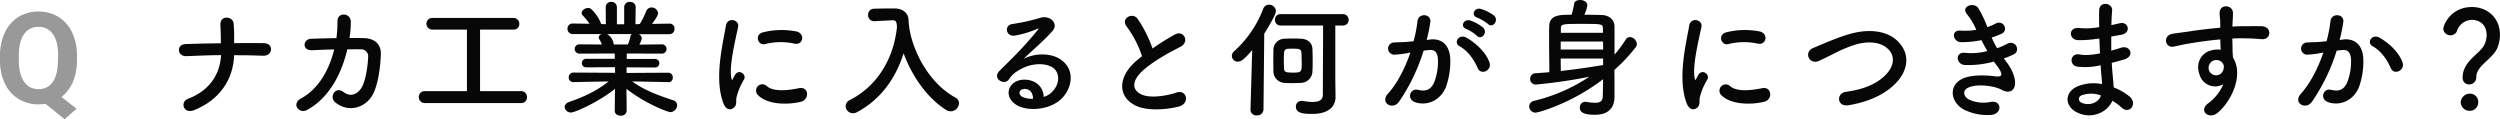 <svg xmlns="http://www.w3.org/2000/svg" viewBox="0 0 1031.6 49.21"><defs><style>.cls-1{fill:#999;}.cls-2{fill:#070707;}</style></defs><title>アセット 1</title><g id="レイヤー_2" data-name="レイヤー 2"><g id="レイヤー_1-2" data-name="レイヤー 1"><path class="cls-1" d="M31.75,24.76a22.43,22.43,0,0,1-1.69,9.08A15.55,15.55,0,0,1,25.37,40l6.2,4.87-4.89,4.32-7.94-6.37a17.1,17.1,0,0,1-2.81.23,15.46,15.46,0,0,1-8.27-2.23A14.71,14.71,0,0,1,2,34.48,21.94,21.94,0,0,1,0,25V23.12a22.42,22.42,0,0,1,2-9.69A14.91,14.91,0,0,1,7.59,7a15.48,15.48,0,0,1,8.29-2.24A15.47,15.47,0,0,1,24.16,7a14.91,14.91,0,0,1,5.61,6.43,22.36,22.36,0,0,1,2,9.67ZM24,23.07q0-5.87-2.1-8.91a6.85,6.85,0,0,0-6-3.05,6.86,6.86,0,0,0-6,3q-2.1,3-2.13,8.82v1.82q0,5.72,2.1,8.86a6.84,6.84,0,0,0,6,3.15,6.78,6.78,0,0,0,5.94-3q2.07-3,2.1-8.85Z"/><path class="cls-2" d="M80.05,45.47c-4.41,1.73-5.88-3.46-2.47-4.72,9.13-3.41,13.27-10.44,13.64-18-4.83,0-9.65.26-14.37.42-3.73.16-4.3-4.88-.16-5,4.67-.16,9.54-.27,14.47-.32,0-3-.15-6-.21-7.76-.15-3.93,5.2-3.46,5.46-.37s.21,5.61.21,8.08c4.19-.05,8.28-.05,12.22,0,2.15,0,3.09,1.36,3,2.67s-1.15,2.63-3.25,2.52c-3.88-.16-7.92-.21-12-.21C96.36,32.46,90.8,41.22,80.05,45.47Z"/><path class="cls-2" d="M128.76,20.72c-4.2.21-3.88-4.57-.37-4.72,3-.11,6.66-.21,10.44-.27a53.49,53.49,0,0,0,.42-6.92c-.05-4,5.56-3.57,5.51.21a43.8,43.8,0,0,1-.53,6.66c2.15,0,4.2,0,6,.05,4.09.11,7,2.26,6.93,6.51-.16,5.29-1.16,12.9-3.36,16.83-3.25,5.77-10.33,7.4-15.47,3.15-2.68-2.2.1-6.77,3.35-4.3,2.84,2.15,5.51,1.2,7.35-1.47,2-3,2.83-10.28,2.88-13a2.83,2.83,0,0,0-2.88-3.09c-1.63-.05-3.62,0-5.72,0-2.2,9.54-7.24,19.93-16.57,25-3.36,1.84-6.66-2.51-2.47-4.77,7.19-3.88,11.59-11.85,13.64-20.19C134.63,20.45,131.38,20.61,128.76,20.72Z"/><path class="cls-2" d="M175.38,42.53a2.45,2.45,0,0,1-2.57-2.46,2.43,2.43,0,0,1,2.57-2.47h17.3V12.22H178.37a2.41,2.41,0,1,1,0-4.82h33.56a2.36,2.36,0,0,1,2.36,2.46,2.25,2.25,0,0,1-2.36,2.36H198.09V37.6h17a2.38,2.38,0,0,1,2.36,2.52,2.29,2.29,0,0,1-2.36,2.41Z"/><path class="cls-2" d="M275.64,33.88l-13.21-.26h-1.58c5.46,3.88,11,5.77,16.94,7.76a2.1,2.1,0,0,1,1.63,2,2.92,2.92,0,0,1-2.78,2.89c-1.05,0-10.17-3.41-18.14-9.6l.1,9v.05a2.21,2.21,0,0,1-2.46,2c-1.26,0-2.47-.63-2.47-2v-.05l.1-9c-6.5,5.25-16.46,9.76-18.14,9.76A2.55,2.55,0,0,1,233,44.16c0-.84.58-1.63,1.84-2.1,6.4-2.2,11.28-4.51,16.31-8.44h-1.73l-12.74.26h-.06a1.84,1.84,0,0,1-1.94-1.94,1.92,1.92,0,0,1,2-2l17.14.1-.05-2.31-11.85.06A1.74,1.74,0,0,1,240.09,26a1.72,1.72,0,0,1,1.78-1.73l11.8,0V22.08l-14.47.05a1.92,1.92,0,1,1,0-3.83l9.17.06a12.68,12.68,0,0,0-1.05-2.15,1.21,1.21,0,0,1-.26-.79,1.6,1.6,0,0,1,1.31-1.36l-12,0a2.12,2.12,0,0,1-2.2-2.2,2.07,2.07,0,0,1,2.15-2.16h.05l6.87.11a20.63,20.63,0,0,0-2.72-3.36A1.66,1.66,0,0,1,240,5.4c0-1.1,1.37-2.1,2.63-2.1a2,2,0,0,1,1.2.32,16.36,16.36,0,0,1,4.25,6.29L250,10l-.06-7V2.94A2.13,2.13,0,0,1,252.2.79,2.21,2.21,0,0,1,254.56,3v7h3V3A2.19,2.19,0,0,1,260,.79a2.16,2.16,0,0,1,2.31,2.15V3l-.1,7L264,9.91a30.51,30.51,0,0,0,2.62-5.24,2.3,2.3,0,0,1,2.2-1.58,2.65,2.65,0,0,1,2.73,2.36c0,.16,0,1.21-2.52,4.41l7.14-.11h.05a2,2,0,0,1,2.1,2.16,2.08,2.08,0,0,1-2.15,2.2l-12.64,0a2,2,0,0,1,1.31,1.73,10.59,10.59,0,0,1-1,2.57L273,18.3a1.92,1.92,0,1,1,0,3.83l-14.37-.05v2.25l11.69,0a1.76,1.76,0,1,1,0,3.52l-11.74-.06-.05,2.31,17.14-.1a1.84,1.84,0,0,1,1.94,2,1.79,1.79,0,0,1-1.88,1.94ZM250.58,14.06a6,6,0,0,1,2.67,4.14l.05.16h5.77a14.93,14.93,0,0,0,1.1-3.41,1.33,1.33,0,0,1,.53-.89Z"/><path class="cls-2" d="M298.61,42.85c-4.2-10.33-.05-25.86.89-32.1.58-3.88,5.66-2.73,5.09.32-.84,4.24-4,16.57-2.73,21.45.16.68.37.52.58,0,.1-.26.68-1.31.89-1.68,1.62-2.57,4.88-.05,3.67,2a26.16,26.16,0,0,0-3.09,7.34c-.32,1.41.31,3-1,4.19S299.66,45.42,298.61,42.85Zm14.05-3.73a2.6,2.6,0,0,1,3.73-3.62c2.83,2.57,9.12,1.74,13.21.9,4.25-.9,4.51,4.66,1,5.56C325,43.37,316.44,43.21,312.66,39.12Zm3-20.92c-2.88.73-4.56-3.93-.73-4.88A31.57,31.57,0,0,1,328.71,13c3.67.89,2.68,5.82-.89,5A26.55,26.55,0,0,0,315.65,18.2Z"/><path class="cls-2" d="M375.17,11.22c1.52,10.49,8.55,23.29,19,29a2.76,2.76,0,0,1,1.57,2.41,3.5,3.5,0,0,1-3.46,3.3,3.43,3.43,0,0,1-1.89-.58C382.3,40.23,376.22,31.1,372.86,22c-3.09,9.76-9,18.83-19.24,24.29a3.54,3.54,0,0,1-1.68.42,3,3,0,0,1-3-2.89,2.89,2.89,0,0,1,1.78-2.57c12.75-6.55,18.3-19,19.41-30.15-.16-2-.32-2.73-1.73-2.73h-.16l-7.45.37h-.16a2.41,2.41,0,0,1-2.41-2.57,2.42,2.42,0,0,1,2.47-2.57c2.09-.06,4.45-.11,6.81-.11h1.68c3.15,0,5.61,1.78,5.72,4.62a27.44,27.44,0,0,0,.26,2.93h.05Z"/><path class="cls-2" d="M433.74,38.28c3.83-3.4,3.68-8.39.69-10.38-2.73-1.84-8.39-2.2-13.69.89a11.55,11.55,0,0,0-4.41,3.94c-1.88,2.77-7.13-.32-3.88-3.52,5.77-5.71,10-9.75,15.84-16.94.58-.73,0-.52-.37-.31a42.38,42.38,0,0,1-8.81,2.67c-4.14.89-4.93-4.3-1.36-4.72a81.54,81.54,0,0,0,11.54-2.57c4.19-1.2,7.65,2.52,5,5.46-1.68,1.88-3.77,3.93-5.87,5.87s-4.2,3.83-6.09,5.66c4.62-2.46,10.86-2.46,14.74-.15,7.55,4.51,5.09,13.74-.42,17.72-5.19,3.73-13.37,3.94-17.36,1.31-5.56-3.61-3.09-10.12,3.1-10.33,4.19-.15,8.13,2.36,8.28,7.08A7,7,0,0,0,433.74,38.28Zm-11.17-1.57c-2.3.21-2.41,2.36-.73,3.25a9.48,9.48,0,0,0,4.41.79C426.3,38.34,424.88,36.5,422.57,36.71Z"/><path class="cls-2" d="M464.94,11c-2.72-3.36,2.42-6.19,4.51-3.2A53.09,53.09,0,0,1,475.59,20a100.67,100.67,0,0,1,9.23-5.77c3.57-2,6.29,3,2.26,5.09-5.35,2.73-10.76,5.77-14.9,9.28-5.19,4.41-5.35,8.34-1.26,10.33,3.67,1.84,11.17.48,14.32-.68,4.41-1.68,6,4.35,1.31,5.67-4.14,1.15-12.9,2.2-18.09-.42-7.55-3.83-7.24-12.33,1.26-19.09.52-.42,1-.84,1.52-1.21A42.72,42.72,0,0,0,464.94,11Z"/><path class="cls-2" d="M516.7,20.66c-3,3.57-4.46,4.78-5.93,4.78a2.41,2.41,0,0,1-2.46-2.36,2.54,2.54,0,0,1,.89-1.89A45.2,45.2,0,0,0,521.26,3.62a2.52,2.52,0,0,1,2.36-1.68,2.83,2.83,0,0,1,2.89,2.62c0,1.42-3.2,6.77-4.83,9.34l-.31,31.36a2.56,2.56,0,0,1-2.78,2.36A2.36,2.36,0,0,1,516,45.36v-.1Zm8.71,4.46c0-1.68.05-3.36.05-4.67A4.58,4.58,0,0,1,529.71,16c1-.06,2.2-.11,3.3-.11,1.42,0,2.83,0,4.09.11,2,.1,4.35,1.31,4.46,4.14.05,1.26.1,3,.1,4.67s0,3.35-.1,4.56a4.86,4.86,0,0,1-4.51,4.82c-1.1.06-2.31.11-3.57.11s-2.46,0-3.62-.11a4.79,4.79,0,0,1-4.4-4.77C525.46,28.32,525.41,26.75,525.41,25.12ZM551.1,39.86V40c0,3.52-2.36,7-9.59,7-3.68,0-6.77-.26-6.77-3a2.24,2.24,0,0,1,2.31-2.36,2.36,2.36,0,0,1,.57,0,21.28,21.28,0,0,0,4.15.42c2.88,0,4.09-1,4.09-3.09,0-5.2.1-20.46.1-28.43H528.5a2.29,2.29,0,0,1-2.41-2.36,2.27,2.27,0,0,1,2.41-2.36H554a2.36,2.36,0,0,1,2.52,2.36A2.33,2.33,0,0,1,554,10.54H551c0,6.29,0,18.41,0,21.92Zm-14-14.37c0-1.42,0-3-.1-3.83-.11-1.52-1.16-1.57-3.62-1.57-.73,0-1.42,0-1.94.05a1.54,1.54,0,0,0-1.57,1.57c-.06.58-.11,1.73-.11,2.94,0,1.47.05,3,.11,3.83.05,1.1.68,1.47,3.25,1.47C537.15,30,537.15,29.79,537.15,25.49Z"/><path class="cls-2" d="M590.43,16.26c4.41-.37,7.76,2.2,8,8.07A31.19,31.19,0,0,1,596.62,36c-2.15,5.19-7.29,7.76-12.33,6.29-4.14-1.2-2.46-6,.74-5.24,3,.73,5.19.26,6.66-2.83a23.38,23.38,0,0,0,1.68-9.08c0-3.2-1.1-4.72-3.52-4.51-.78.06-1.57.16-2.41.27A77.39,77.39,0,0,1,577.27,42c-2.52,3.56-8,.52-4.57-3.31,3.62-4,6.87-10,9.29-17l-.63.1a35.69,35.69,0,0,1-5.67.74,2.52,2.52,0,1,1-.15-5c1.62-.15,3.25-.1,5.14-.26l2.62-.26a55.35,55.35,0,0,0,1.62-8.34c.37-3.41,5.72-3.09,5.3.42a69.44,69.44,0,0,1-1.52,7.4Zm19.3,11.8c-1.26-2.89-3.62-6.87-7.5-9-2.57-1.42-.26-5.35,3-3.46,4.2,2.46,7.92,6.18,9.33,10C615.87,29,611.15,31.31,609.73,28.06ZM605,11.91c-2.73-1-.84-4.25,1.62-3.47a16.79,16.79,0,0,1,5.35,2.94c2.15,2-.68,5.35-2.51,3.41A17.85,17.85,0,0,0,605,11.91Zm4.51-4.67c-2.73-.89-1.05-4.25,1.47-3.57a17.57,17.57,0,0,1,5.5,2.73c2.21,2-.57,5.4-2.46,3.51A18.34,18.34,0,0,0,609.47,7.24Z"/><path class="cls-2" d="M666.21,33.25c0,1.52,0,4.41,0,6.29s0,7.82-8.13,7.82c-5,0-6.19-1.26-6.19-3A2.27,2.27,0,0,1,654.25,42a1.51,1.51,0,0,1,.47.05,22.36,22.36,0,0,0,3.46.37c1.89,0,3.15-.58,3.2-2.73,0-1.36.11-3.93.11-7-13,10-26.75,13.79-27.85,13.79A2.64,2.64,0,0,1,631,43.9a2.44,2.44,0,0,1,2.1-2.31,71.39,71.39,0,0,0,22.71-9.91,210.3,210.3,0,0,1-22,3.2,2.26,2.26,0,0,1-2.41-2.31,2.31,2.31,0,0,1,2.25-2.36c1.84-.11,3.73-.26,5.67-.42,0-4.14-.11-9-.11-13.37,0-2,0-3.83.06-5.51.1-4.72,4-4.83,9.23-4.83a37.92,37.92,0,0,0,1.05-4.45C649.63.52,650.79,0,652,0c1.47,0,3,.73,3,2.26a16.32,16.32,0,0,1-1.21,3.82c2.52,0,5,.06,7.08.11,3.3.1,5.3,2,5.35,4.77V22.55a51,51,0,0,0,4.56-6.13,2.07,2.07,0,0,1,1.78-1.11,3.1,3.1,0,0,1,2.89,2.84,2.15,2.15,0,0,1-.47,1.31,67.49,67.49,0,0,1-8.81,9.38Zm-4.78-19.72c0-.68,0-1.31,0-1.83-.1-1.84-.52-1.84-8.81-1.84-8,0-8.55.05-8.55,1.94,0,.52,0,1.1,0,1.73Zm.06,3.62H644v3.3h17.52Zm0,7H644c0,1.79.05,3.52.05,5.14,6.09-.68,12.22-1.57,17.47-2.46Z"/><path class="cls-2" d="M696.09,42.85C691.9,32.52,696,17,697,10.75c.58-3.88,5.67-2.73,5.09.32-.84,4.24-4,16.57-2.73,21.45.16.68.37.52.58,0,.11-.26.68-1.31.89-1.68,1.63-2.57,4.88-.05,3.67,2a26.16,26.16,0,0,0-3.09,7.34c-.32,1.41.31,3-1,4.19S697.14,45.42,696.09,42.85Zm14.06-3.73a2.6,2.6,0,0,1,3.72-3.62c2.83,2.57,9.13,1.74,13.22.9s4.51,4.66,1,5.56C722.52,43.37,713.92,43.21,710.15,39.12Zm3-20.92c-2.89.73-4.57-3.93-.74-4.88A31.61,31.61,0,0,1,726.2,13c3.67.89,2.67,5.82-.9,5A26.51,26.51,0,0,0,713.14,18.2Z"/><path class="cls-2" d="M762.8,43.42c-4.88.79-5.25-5-1-5.55,6.6-.9,11.69-2.84,15.42-6.14,4.45-3.93,4.77-8.23,2.36-11-3.36-3.83-9.29-3.73-14-2.31A51.82,51.82,0,0,0,758,21.5c-2.36,1.16-4.72,2.36-7.29,3.57-4.24,1.94-6.5-3.62-2.57-5.25,4.57-1.88,10.75-4.72,16.42-6.13,6-1.52,13.95-1.47,18.77,3.56,5.67,5.93,3.57,13.43-2.88,18.78C776.22,39.54,770.56,42.11,762.8,43.42Z"/><path class="cls-2" d="M828,25.65c1.89,2.41,4,6.6,3.41,9.59-.53,2.73-3,3.2-5.4,1.84-2.78-1.63-10.23-2.68-13.9-.89-2.73,1.31-1.63,4.09.79,5.08a14.42,14.42,0,0,0,8.49.79c4.67-.89,5,4.93.26,5.35a21.67,21.67,0,0,1-10.38-1.78c-6.19-2.63-7.66-10-1.78-13,3.88-2,10.33-1.57,13.79-1.15,2.83.37,3.67-.42.63-4.51-.37-.53-.79-1-1.15-1.57a38.19,38.19,0,0,1-12.07,1.41c-3.62-.26-4.09-5.61.37-5a25.58,25.58,0,0,0,9-.74c-.79-1.36-1.62-2.88-2.46-4.51a40.82,40.82,0,0,1-8.34.84c-3.41,0-4.46-5.09-.26-4.77a28.6,28.6,0,0,0,6.5-.32A27.12,27.12,0,0,0,811.77,6c-2.93-3.31,2.62-5.3,4.51-2.73a44.92,44.92,0,0,1,3.78,7.92,19.39,19.39,0,0,0,3.3-1.42c3.46-1.83,5.46,2.78,2.68,4.1a34.06,34.06,0,0,1-4.2,1.62,43.57,43.57,0,0,0,2.26,4.41A28.37,28.37,0,0,0,828,18.2c3.67-2.1,5.93,2.73,3,4.19a31.84,31.84,0,0,1-4.14,1.73C827.24,24.65,827.66,25.12,828,25.65Z"/><path class="cls-2" d="M865.78,15.94a47.24,47.24,0,0,1-8.23.63c-4-.1-4.25-5.56.53-5a30,30,0,0,0,8.12-.37c-.05-2.78-.05-5.24,0-6.92.11-4,5.56-3.09,5.35,0-.15,1.89-.26,4-.31,6.08,1.1-.21,2.31-.52,3.57-.79,3.46-.78,4.87,4.1.31,4.83-1.42.21-2.73.47-3.93.68,0,1.94,0,3.88,0,5.82,1.26-.36,2.57-.73,4-1.2,3.89-1.26,5.88,3.56,1.21,4.87-1.83.53-3.51,1-5,1.37.1,1.78.21,3.41.36,4.93s.32,3.3.42,5.19a24.51,24.51,0,0,1,6.51,3.72c3.51,2.89.1,7.66-3.2,4.62a24.2,24.2,0,0,0-3.83-2.83c-1.84,4.45-8.24,8-14.69,4.77-5-2.47-5.29-8.34.42-10.75a17.65,17.65,0,0,1,10-.89c0-1.11-.16-2.21-.26-3.41s-.21-2.73-.32-4.36a28.34,28.34,0,0,1-9.54.58c-3.73-.52-3.1-5.93,1.1-5,1.52.31,4.14.31,8.18-.48-.1-2-.21-4-.26-6.08ZM859,39.33a1.59,1.59,0,0,0-.16,3c3.2,1.58,7.29,0,8.08-2.93A11.41,11.41,0,0,0,859,39.33Z"/><path class="cls-2" d="M907.63,30.84c-1.84-5.09,1-8.87,4.2-9.86a10.41,10.41,0,0,1,4.51-.47c-.06-1.16-.11-2.73-.16-4.25-4.41.42-8.76,1-11.49,1.47-3.77.57-6.24,1.25-7.81,1.52-3.51.63-4.56-4.62-.42-5.3,2.1-.37,5.51-.73,7.71-1.1,2.62-.42,7.34-1,12-1.42v-.94c0-3.25-.27-3.46-.27-5.14,0-3.83,5.3-3.46,5.51-.16,0,1.21-.1,3.62-.21,5,0,.26,0,.52,0,.78,1.52-.1,2.88-.15,4-.15,2.57,0,4.4-.06,8,0,4.4.1,4.19,5.66,0,5.35-3.73-.32-5-.32-8.24-.37-1.2,0-2.46.05-3.82.1.05,1.68.1,3.31.1,4.83,0,.73.11,1.83.16,3,4.67,7.34-.89,18.46-6.45,22.92-3.52,2.78-8.08-1-3.52-4.2a18.59,18.59,0,0,0,6-7.71A6.7,6.7,0,0,1,907.63,30.84Zm8.81-5.51a3.43,3.43,0,0,0-3.36-.21,3.24,3.24,0,0,0-1.52,4,3.12,3.12,0,0,0,6-.89,2.39,2.39,0,0,0-.31-2A6.42,6.42,0,0,0,916.44,25.33Z"/><path class="cls-2" d="M967.2,16.26c4.41-.37,7.76,2.2,8,8.07A31.19,31.19,0,0,1,973.39,36c-2.15,5.19-7.29,7.76-12.33,6.29-4.14-1.2-2.46-6,.74-5.24,3,.73,5.19.26,6.66-2.83a23.38,23.38,0,0,0,1.68-9.08c0-3.2-1.1-4.72-3.52-4.51-.78.06-1.57.16-2.41.27A77.39,77.39,0,0,1,954,42c-2.52,3.56-8,.52-4.57-3.31,3.62-4,6.87-10,9.29-17l-.63.1a35.69,35.69,0,0,1-5.67.74,2.52,2.52,0,1,1-.15-5c1.62-.15,3.25-.1,5.14-.26l2.62-.26a55.35,55.35,0,0,0,1.62-8.34c.37-3.41,5.72-3.09,5.3.42a69.44,69.44,0,0,1-1.52,7.4Zm19.3,11.8c-1.26-2.89-3.62-6.87-7.5-9-2.57-1.42-.26-5.35,3-3.46,4.2,2.46,7.92,6.18,9.33,10C992.64,29,987.92,31.31,986.5,28.06Z"/><path class="cls-2" d="M1016.18,32c0-6.66,6.87-9.7,8.76-13.16a9.07,9.07,0,0,0,1.15-4.3c0-5.14-3.88-6.35-6-6.35a6.67,6.67,0,0,0-6.34,4.88,3,3,0,0,1-5.56-1c0-1.94,3.2-9.17,11.85-9.17,6.19,0,11.54,4.3,11.54,11.48a14.66,14.66,0,0,1-1,5.25c-1.89,4.72-8.76,7.39-8.76,12.16a2.92,2.92,0,0,1-2.94,3.05A2.65,2.65,0,0,1,1016.18,32ZM1019,45.73a3.64,3.64,0,0,1-3.62-3.46,3.79,3.79,0,0,1,3.62-3.62,3.38,3.38,0,0,1,3.62,3.62A3.48,3.48,0,0,1,1019,45.73Z"/></g></g></svg>